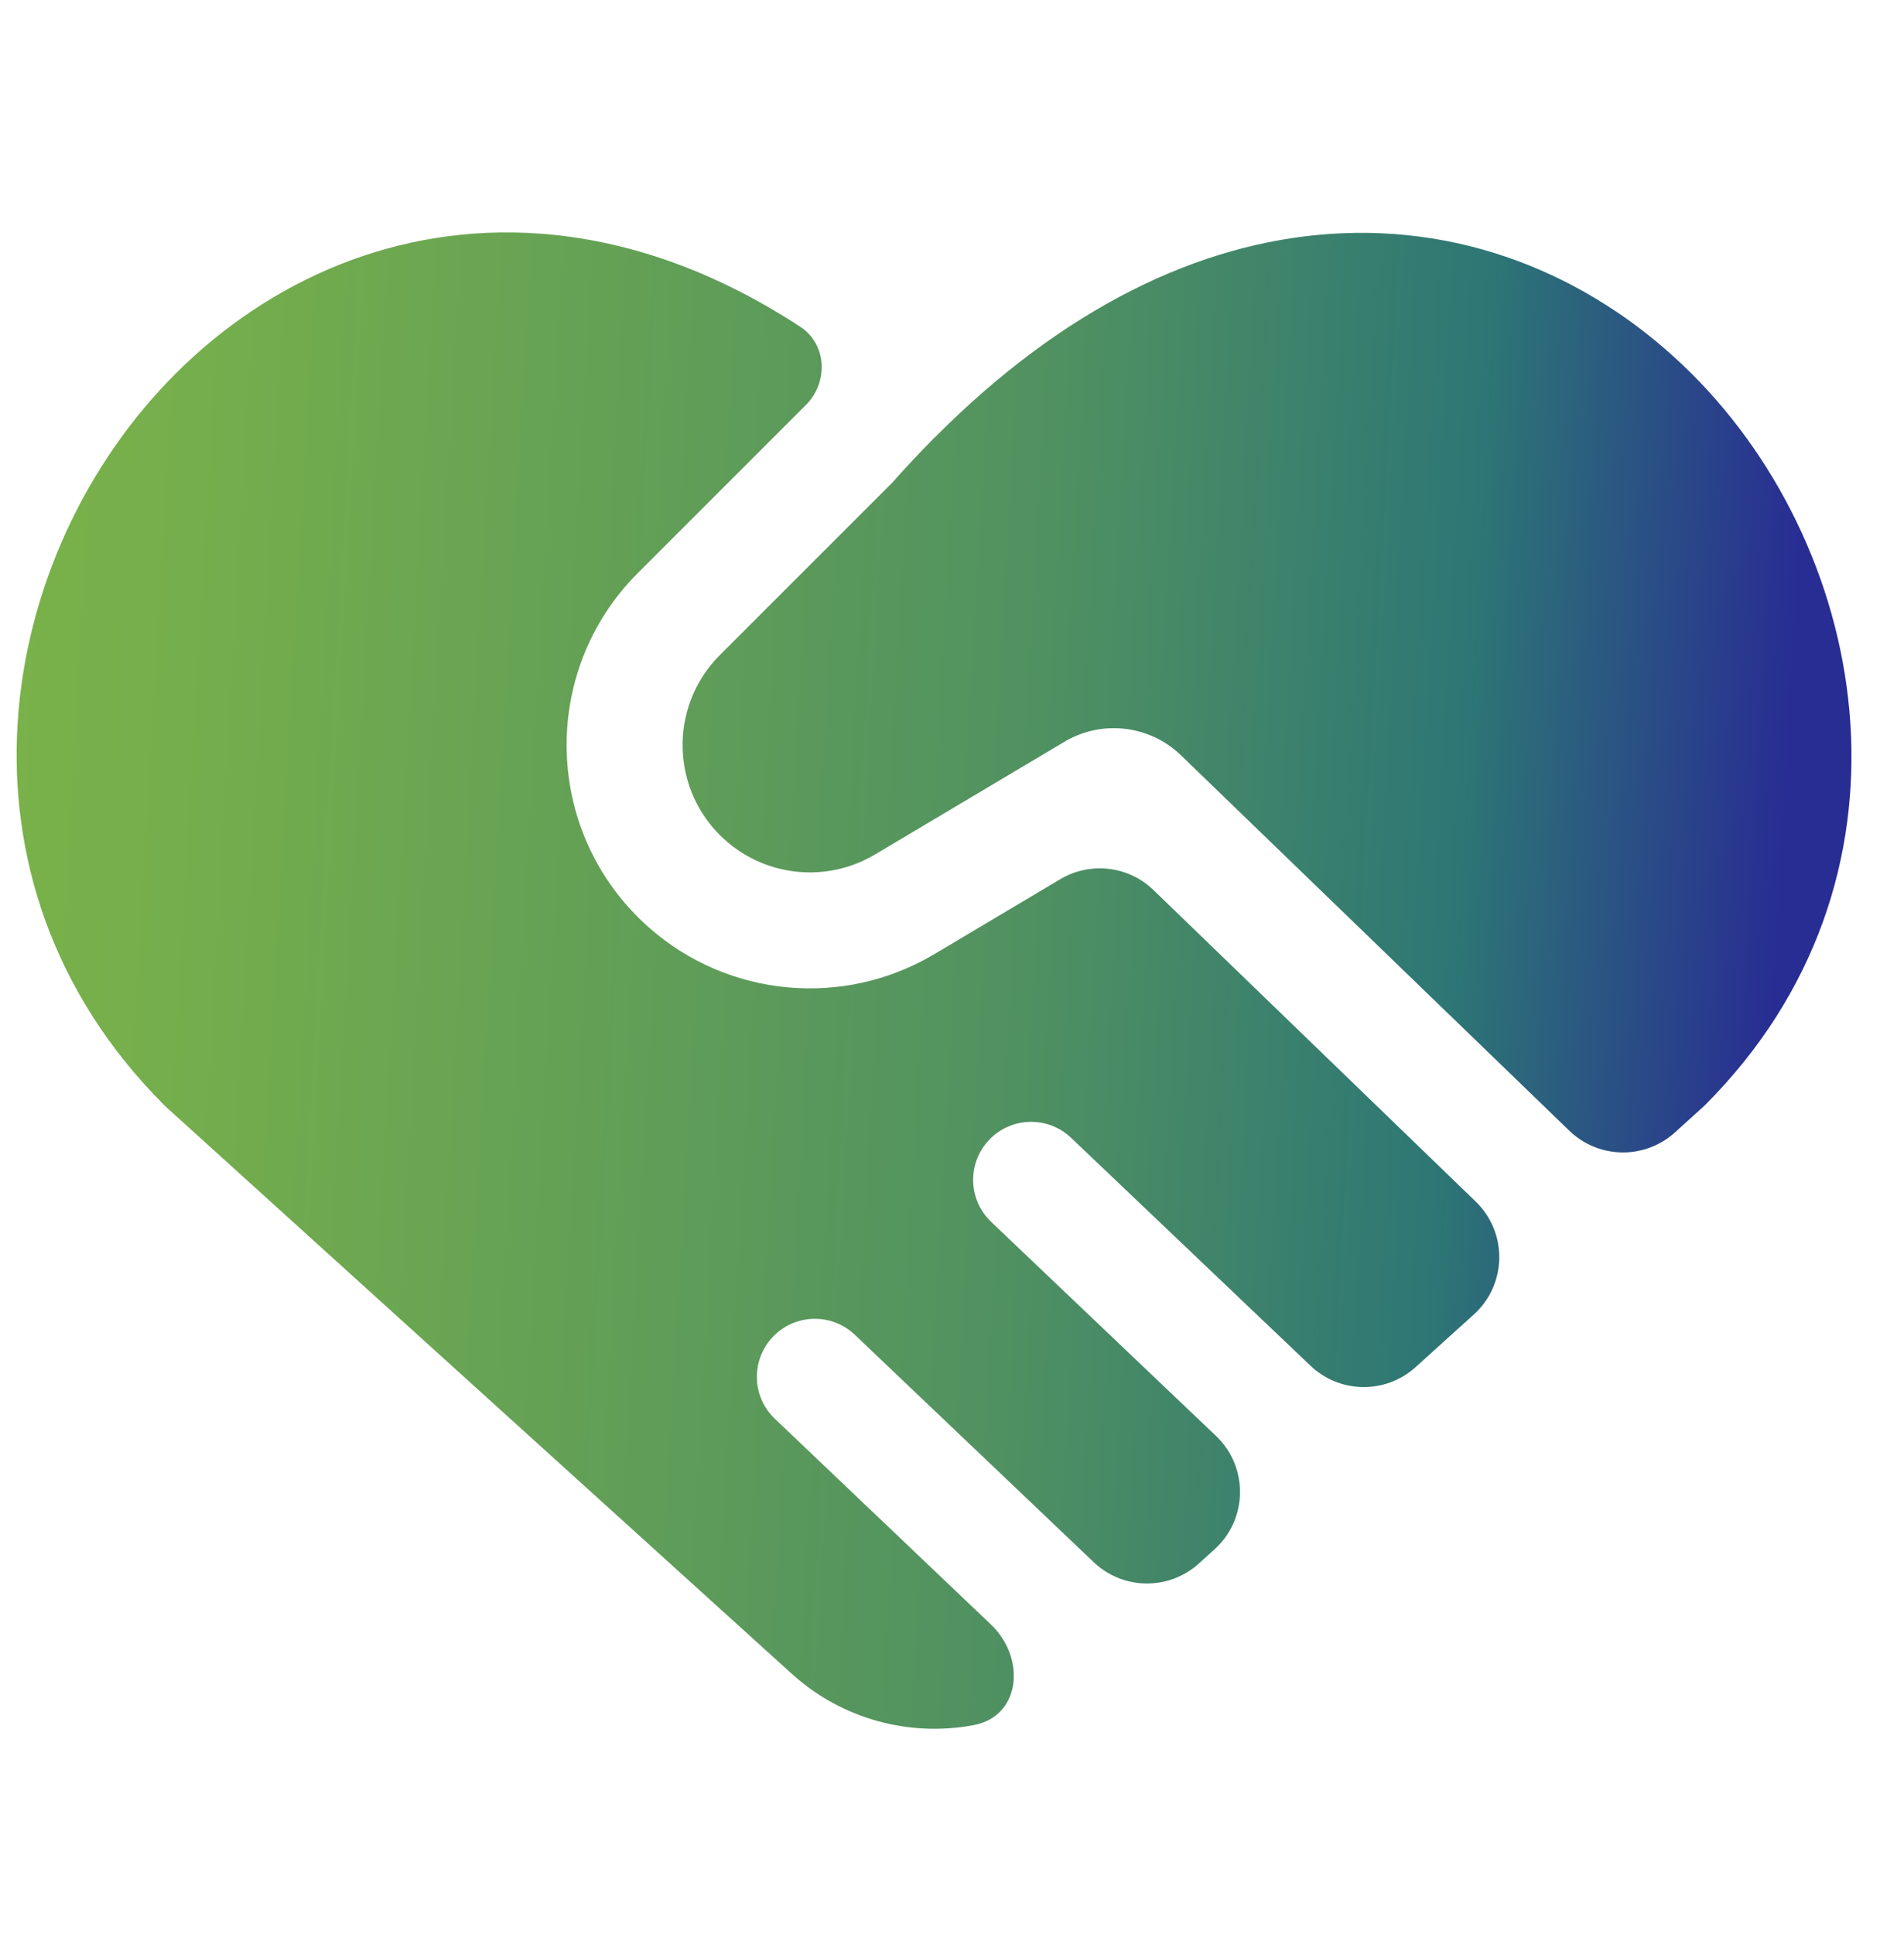 <svg width="64" height="65" viewBox="0 0 64 65" fill="none" xmlns="http://www.w3.org/2000/svg">
<g id="Component 23">
<path id="Vector" fill-rule="evenodd" clip-rule="evenodd" d="M29.412 28.718L35.748 24.948C37.004 24.182 38.618 24.355 39.683 25.371L52.75 38.001C53.733 38.952 55.286 38.977 56.3 38.059L57.24 37.208C57.264 37.186 57.288 37.164 57.311 37.141C64.848 29.604 62.954 18.632 56.859 12.556C53.765 9.471 49.496 7.522 44.672 7.864C40.334 8.172 35.784 10.314 31.416 14.707C31.415 14.707 31.416 14.707 31.416 14.707C31.415 14.706 31.412 14.706 31.412 14.707C30.905 15.22 30.43 15.727 29.993 16.22L24.198 22.014C22.453 23.759 22.541 26.615 24.392 28.249C25.786 29.479 27.814 29.668 29.412 28.718ZM49.541 44.177C50.656 43.168 50.684 41.427 49.603 40.382L38.774 29.914C37.931 29.099 36.646 28.95 35.638 29.549L31.405 32.068C28.352 33.884 24.476 33.522 21.813 31.172C18.276 28.05 18.106 22.592 21.442 19.257L27.155 13.544C27.848 12.767 27.77 11.552 26.899 10.982C23.965 9.063 21.011 8.06 18.148 7.852C13.319 7.502 9.042 9.44 5.94 12.52C-0.174 18.591 -2.059 29.563 5.519 37.141C5.541 37.164 5.565 37.186 5.588 37.208L26.612 56.251C28.322 57.8 30.593 58.376 32.721 57.98C34.322 57.683 34.49 55.721 33.31 54.598L26.047 47.684C25.267 46.942 25.237 45.708 25.979 44.928C26.721 44.149 27.956 44.118 28.735 44.861L36.763 52.502C37.748 53.44 39.291 53.459 40.299 52.546L40.827 52.068C41.947 51.053 41.968 49.301 40.874 48.259L33.316 41.065C32.536 40.323 32.506 39.089 33.248 38.309C33.991 37.529 35.224 37.499 36.004 38.241L44.051 45.901C45.036 46.839 46.579 46.858 47.587 45.944L49.022 44.645C49.045 44.626 49.067 44.606 49.09 44.586L49.092 44.584L49.541 44.177Z" fill="url(#paint0_linear_3347_36814)"/>
</g>
<defs>
<linearGradient id="paint0_linear_3347_36814" x1="-4.403" y1="-43.343" x2="67.425" y2="-39.224" gradientUnits="userSpaceOnUse">
<stop stop-color="#7FB546"/>
<stop offset="0.2" stop-color="#75AE4C"/>
<stop offset="0.4" stop-color="#63A056"/>
<stop offset="0.6" stop-color="#509161"/>
<stop offset="0.8" stop-color="#2D7675"/>
<stop offset="0.95" stop-color="#282D93"/>
</linearGradient>
</defs>
</svg>
